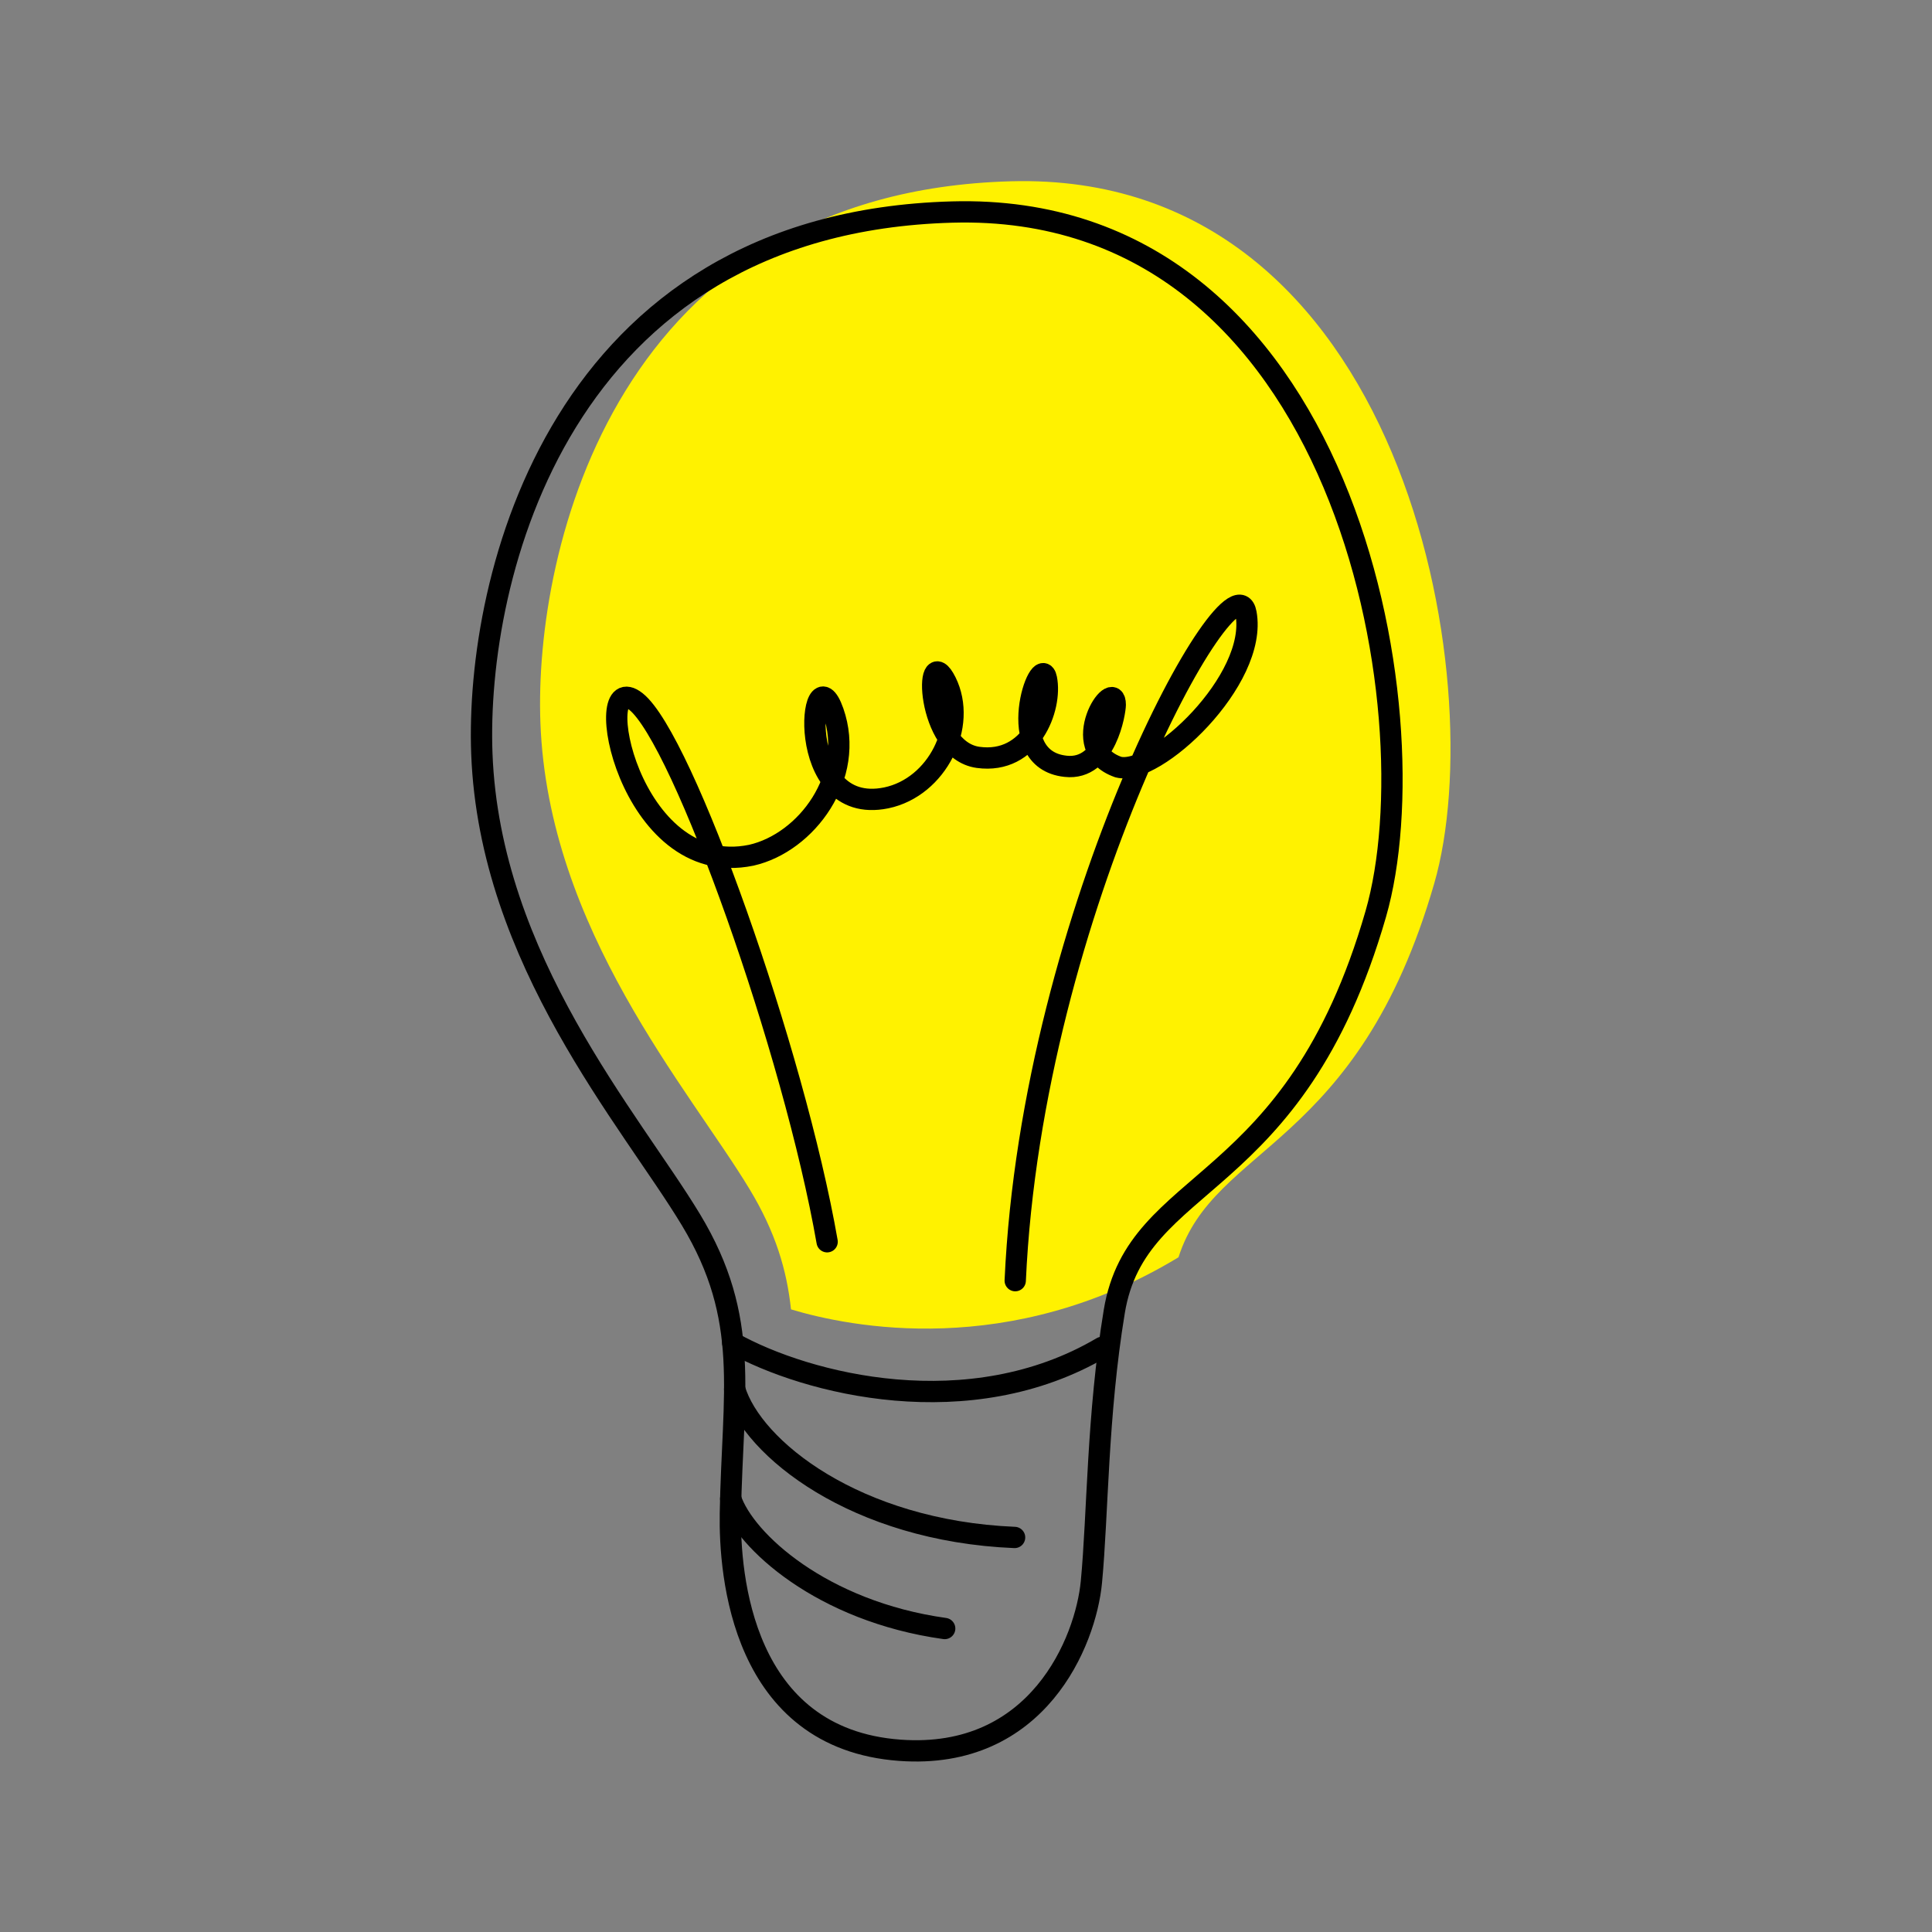 <?xml version="1.0" encoding="UTF-8"?> <!-- Generator: Adobe Illustrator 16.0.0, SVG Export Plug-In . SVG Version: 6.00 Build 0) --> <svg xmlns="http://www.w3.org/2000/svg" xmlns:xlink="http://www.w3.org/1999/xlink" id="Layer_1" x="0px" y="0px" width="453.543px" height="453.543px" viewBox="0 0 453.543 453.543" xml:space="preserve"><rect x="0" y="0" width="453.543" height="453.543" fill="#808080" stroke="none"/> <g> <path fill="#FFF200" d="M336.703,207.353c-17.961,62.271-51.643,61.296-60.052,87.816c0,0,0-0.021-0.022,0 c-39.574,23.96-77.124,16.375-90.941,12.21c-0.975-9.189-3.616-18.128-9.742-28.248c-14.137-23.413-47.269-60.918-49.084-109.454 c-1.544-40.969,18.045-124.58,110.444-127.119C329.688,40.006,350.329,160.128,336.703,207.353z"></path> <path fill="none" stroke="#000000" stroke-width="5" stroke-linecap="round" stroke-linejoin="round" stroke-miterlimit="10" d=" M171.459,355.303c0.483-28.562,4.856-45.557-9.261-68.961c-14.117-23.399-47.258-60.913-49.084-109.438 c-1.542-40.976,18.056-124.587,110.444-127.129c92.391-2.542,113.025,117.563,99.405,164.797 c-19.12,66.294-56.043,60.913-61.382,93.301c-4.029,24.444-3.854,47.661-5.374,63.53c-1.326,13.883-12.549,41.838-44.951,39.48 C174.073,408.182,171.218,369.57,171.459,355.303z"></path> <path fill="none" stroke="#000000" stroke-width="5" stroke-linecap="round" stroke-linejoin="round" stroke-miterlimit="10" d=" M172.017,315.227c17.465,9.752,55.59,19.428,86.698,1.072"></path> <path fill="none" stroke="#000000" stroke-width="5" stroke-linecap="round" stroke-linejoin="round" stroke-miterlimit="10" d=" M172.466,326.134c4.153,13.919,28.405,33.239,65.712,34.788"></path> <path fill="none" stroke="#000000" stroke-width="5" stroke-linecap="round" stroke-linejoin="round" stroke-miterlimit="10" d=" M171.536,351.844c3.313,9.881,21.397,26.43,50.233,30.457"></path> <path fill="none" stroke="#000000" stroke-width="5" stroke-linecap="round" stroke-linejoin="round" stroke-miterlimit="10" d=" M194.171,291.505c-7.783-44.609-33.874-118.092-44.869-126.809c-10.997-8.716-1.933,42.082,27.077,36.069 c12.943-2.934,24.539-18.513,19.227-33.667c-5.312-15.154-9.704,24.737,12.445,20.206c12.026-2.505,19.09-17.019,14.012-27.213 c-5.072-10.197-4.873,15.988,7.549,17.705c12.422,1.712,17.423-11.625,16.04-18.493c-1.39-6.863-10.729,19.008,4.512,20.589 c9.572,1.082,11.643-12.942,11.647-14.428c0.013-7.127-11.852,10.197,0.7,14.605c8.571,2.287,32.865-20.453,29.997-36.106 c-2.865-15.661-50.26,69.436-54.179,156.678"></path> </g> </svg> 